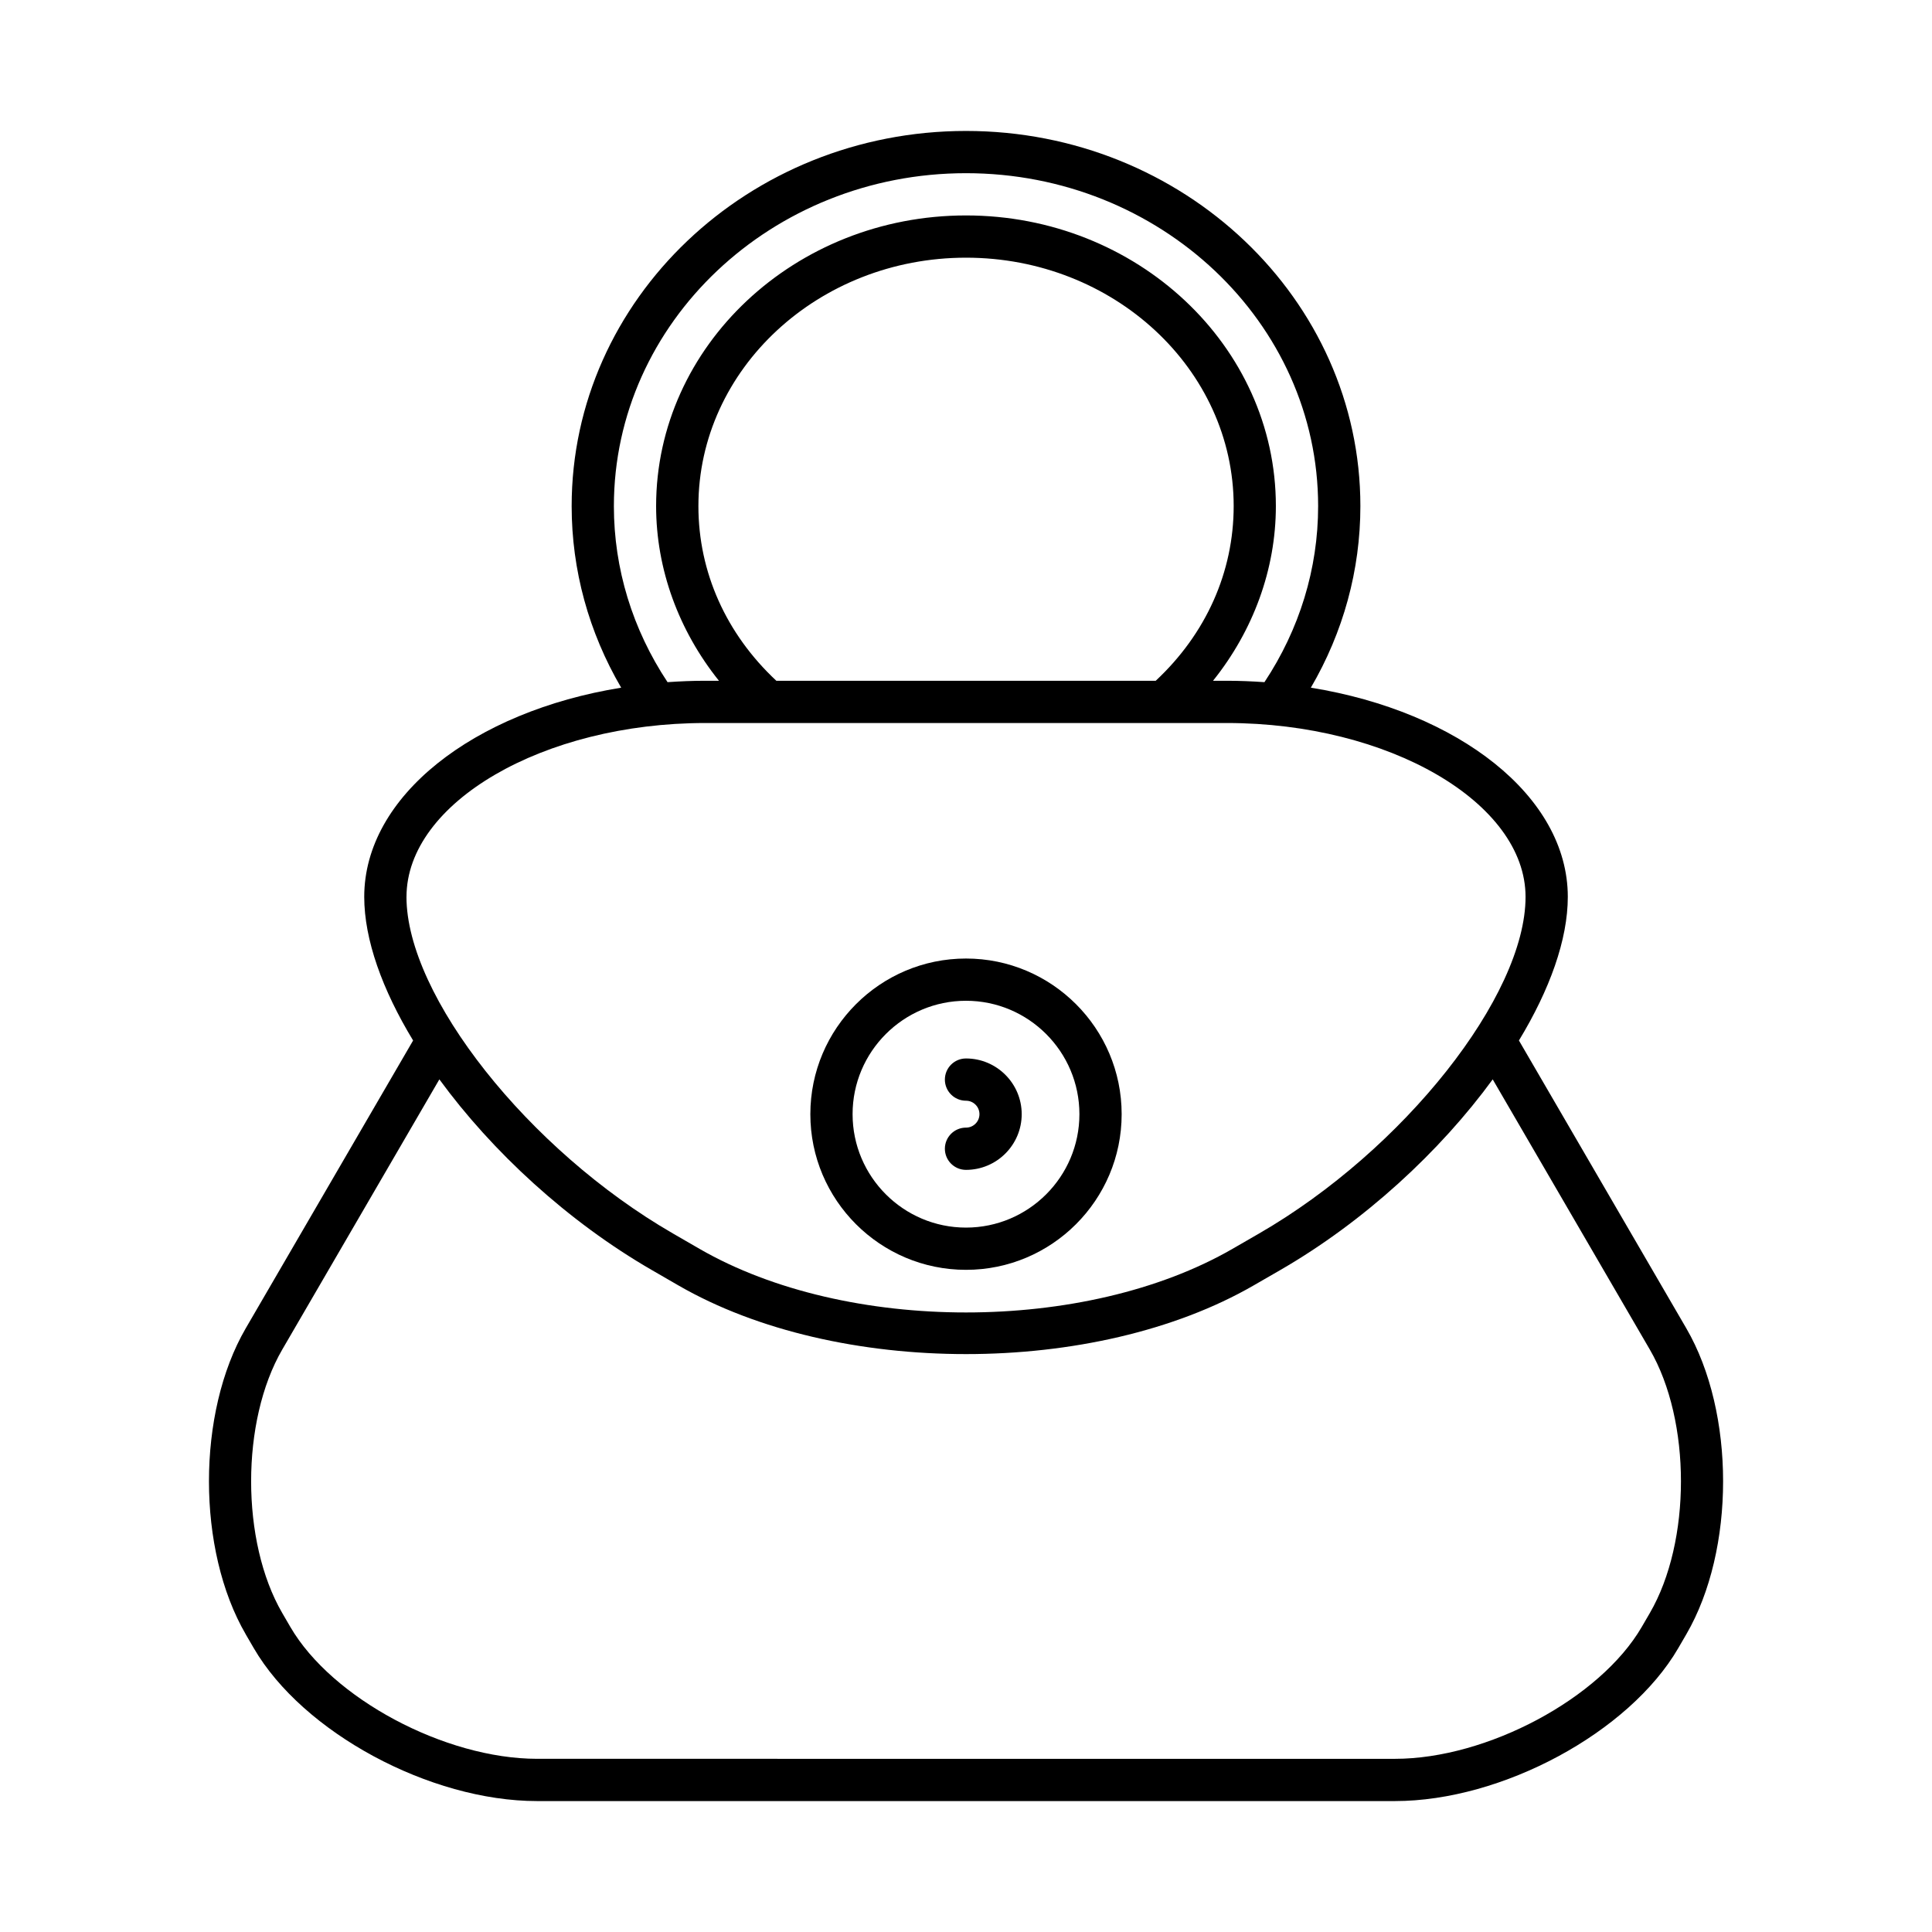 <?xml version="1.0" encoding="UTF-8"?>
<!-- Uploaded to: SVG Repo, www.svgrepo.com, Generator: SVG Repo Mixer Tools -->
<svg fill="#000000" width="800px" height="800px" version="1.1" viewBox="144 144 512 512" xmlns="http://www.w3.org/2000/svg">
 <g>
  <path d="m209.12 577.11 2.137 3.672c12.988 22.344 46.672 40.52 75.086 40.52h227.32c28.414 0 62.098-18.176 75.086-40.516l2.137-3.676c13.004-22.359 13.004-58.738 0-81.098l-44.355-76.273c8.172-13.465 12.953-26.746 12.953-38.059 0-26.699-29.02-49.121-68.094-55.438 8.586-14.691 13.125-31.148 13.125-48.121 0-54.82-46.887-99.418-104.51-99.418-57.629 0-104.51 44.602-104.51 99.418 0 16.977 4.543 33.434 13.125 48.121-39.07 6.312-68.094 28.738-68.094 55.438 0 11.312 4.781 24.594 12.953 38.059l-44.355 76.277c-12.996 22.352-12.996 58.73 0.004 81.094zm97.566-298.99c0-48.648 41.859-88.223 93.316-88.223s93.316 39.574 93.316 88.223c0 16.605-4.945 32.652-14.227 46.66-3.281-0.23-6.606-0.371-9.984-0.371h-3.641c10.648-13.277 16.652-29.543 16.652-46.289 0-42.473-36.84-77.027-82.121-77.027s-82.121 34.555-82.121 77.027c0 16.746 6.004 33.012 16.652 46.289h-3.641c-3.379 0-6.699 0.141-9.98 0.371-9.277-14-14.223-30.051-14.223-46.66zm143.59 46.289h-100.54c-13.297-12.422-20.652-28.758-20.652-46.289 0-36.301 31.816-65.832 70.926-65.832s70.926 29.531 70.926 65.832c-0.004 17.535-7.359 33.871-20.656 46.289zm-198.55 57.27c0-24.973 36.258-46.074 79.176-46.074h138.21c42.918 0 79.176 21.098 79.176 46.074 0 26.258-32.34 67.109-70.617 89.211l-7.047 4.066c-38.941 22.48-102.3 22.477-141.24 0.004l-7.047-4.074c-38.277-22.098-70.617-62.949-70.617-89.207zm-32.922 119.96 41.633-71.598c13.953 19.102 33.992 37.656 56.309 50.539l7.047 4.074c21.016 12.133 48.617 18.195 76.219 18.195s55.203-6.066 76.215-18.199l7.047-4.066c22.312-12.883 42.355-31.441 56.309-50.539l41.633 71.594c11.004 18.93 11.004 50.914 0 69.844l-2.137 3.676c-11.02 18.945-40.969 34.949-65.41 34.949l-227.32-0.004c-24.438 0-54.391-16.004-65.41-34.953l-2.137-3.672c-11.004-18.926-11.004-50.91 0-69.84z"/>
  <path d="m400 442.83c-3.09 0-5.598 2.508-5.598 5.598 0 3.09 2.508 5.598 5.598 5.598 8.141 0 14.762-6.621 14.762-14.762s-6.625-14.762-14.762-14.762c-3.09 0-5.598 2.508-5.598 5.598 0 3.09 2.508 5.598 5.598 5.598 1.969 0 3.566 1.598 3.566 3.566s-1.602 3.566-3.566 3.566z"/>
  <path d="m400 480.52c22.746 0 41.25-18.504 41.25-41.25s-18.504-41.25-41.25-41.25-41.25 18.504-41.25 41.25c-0.004 22.746 18.5 41.25 41.25 41.25zm0-71.305c16.57 0 30.055 13.484 30.055 30.055 0 16.574-13.484 30.055-30.055 30.055s-30.055-13.484-30.055-30.055c-0.004-16.57 13.48-30.055 30.055-30.055z"/>
 </g>
</svg>